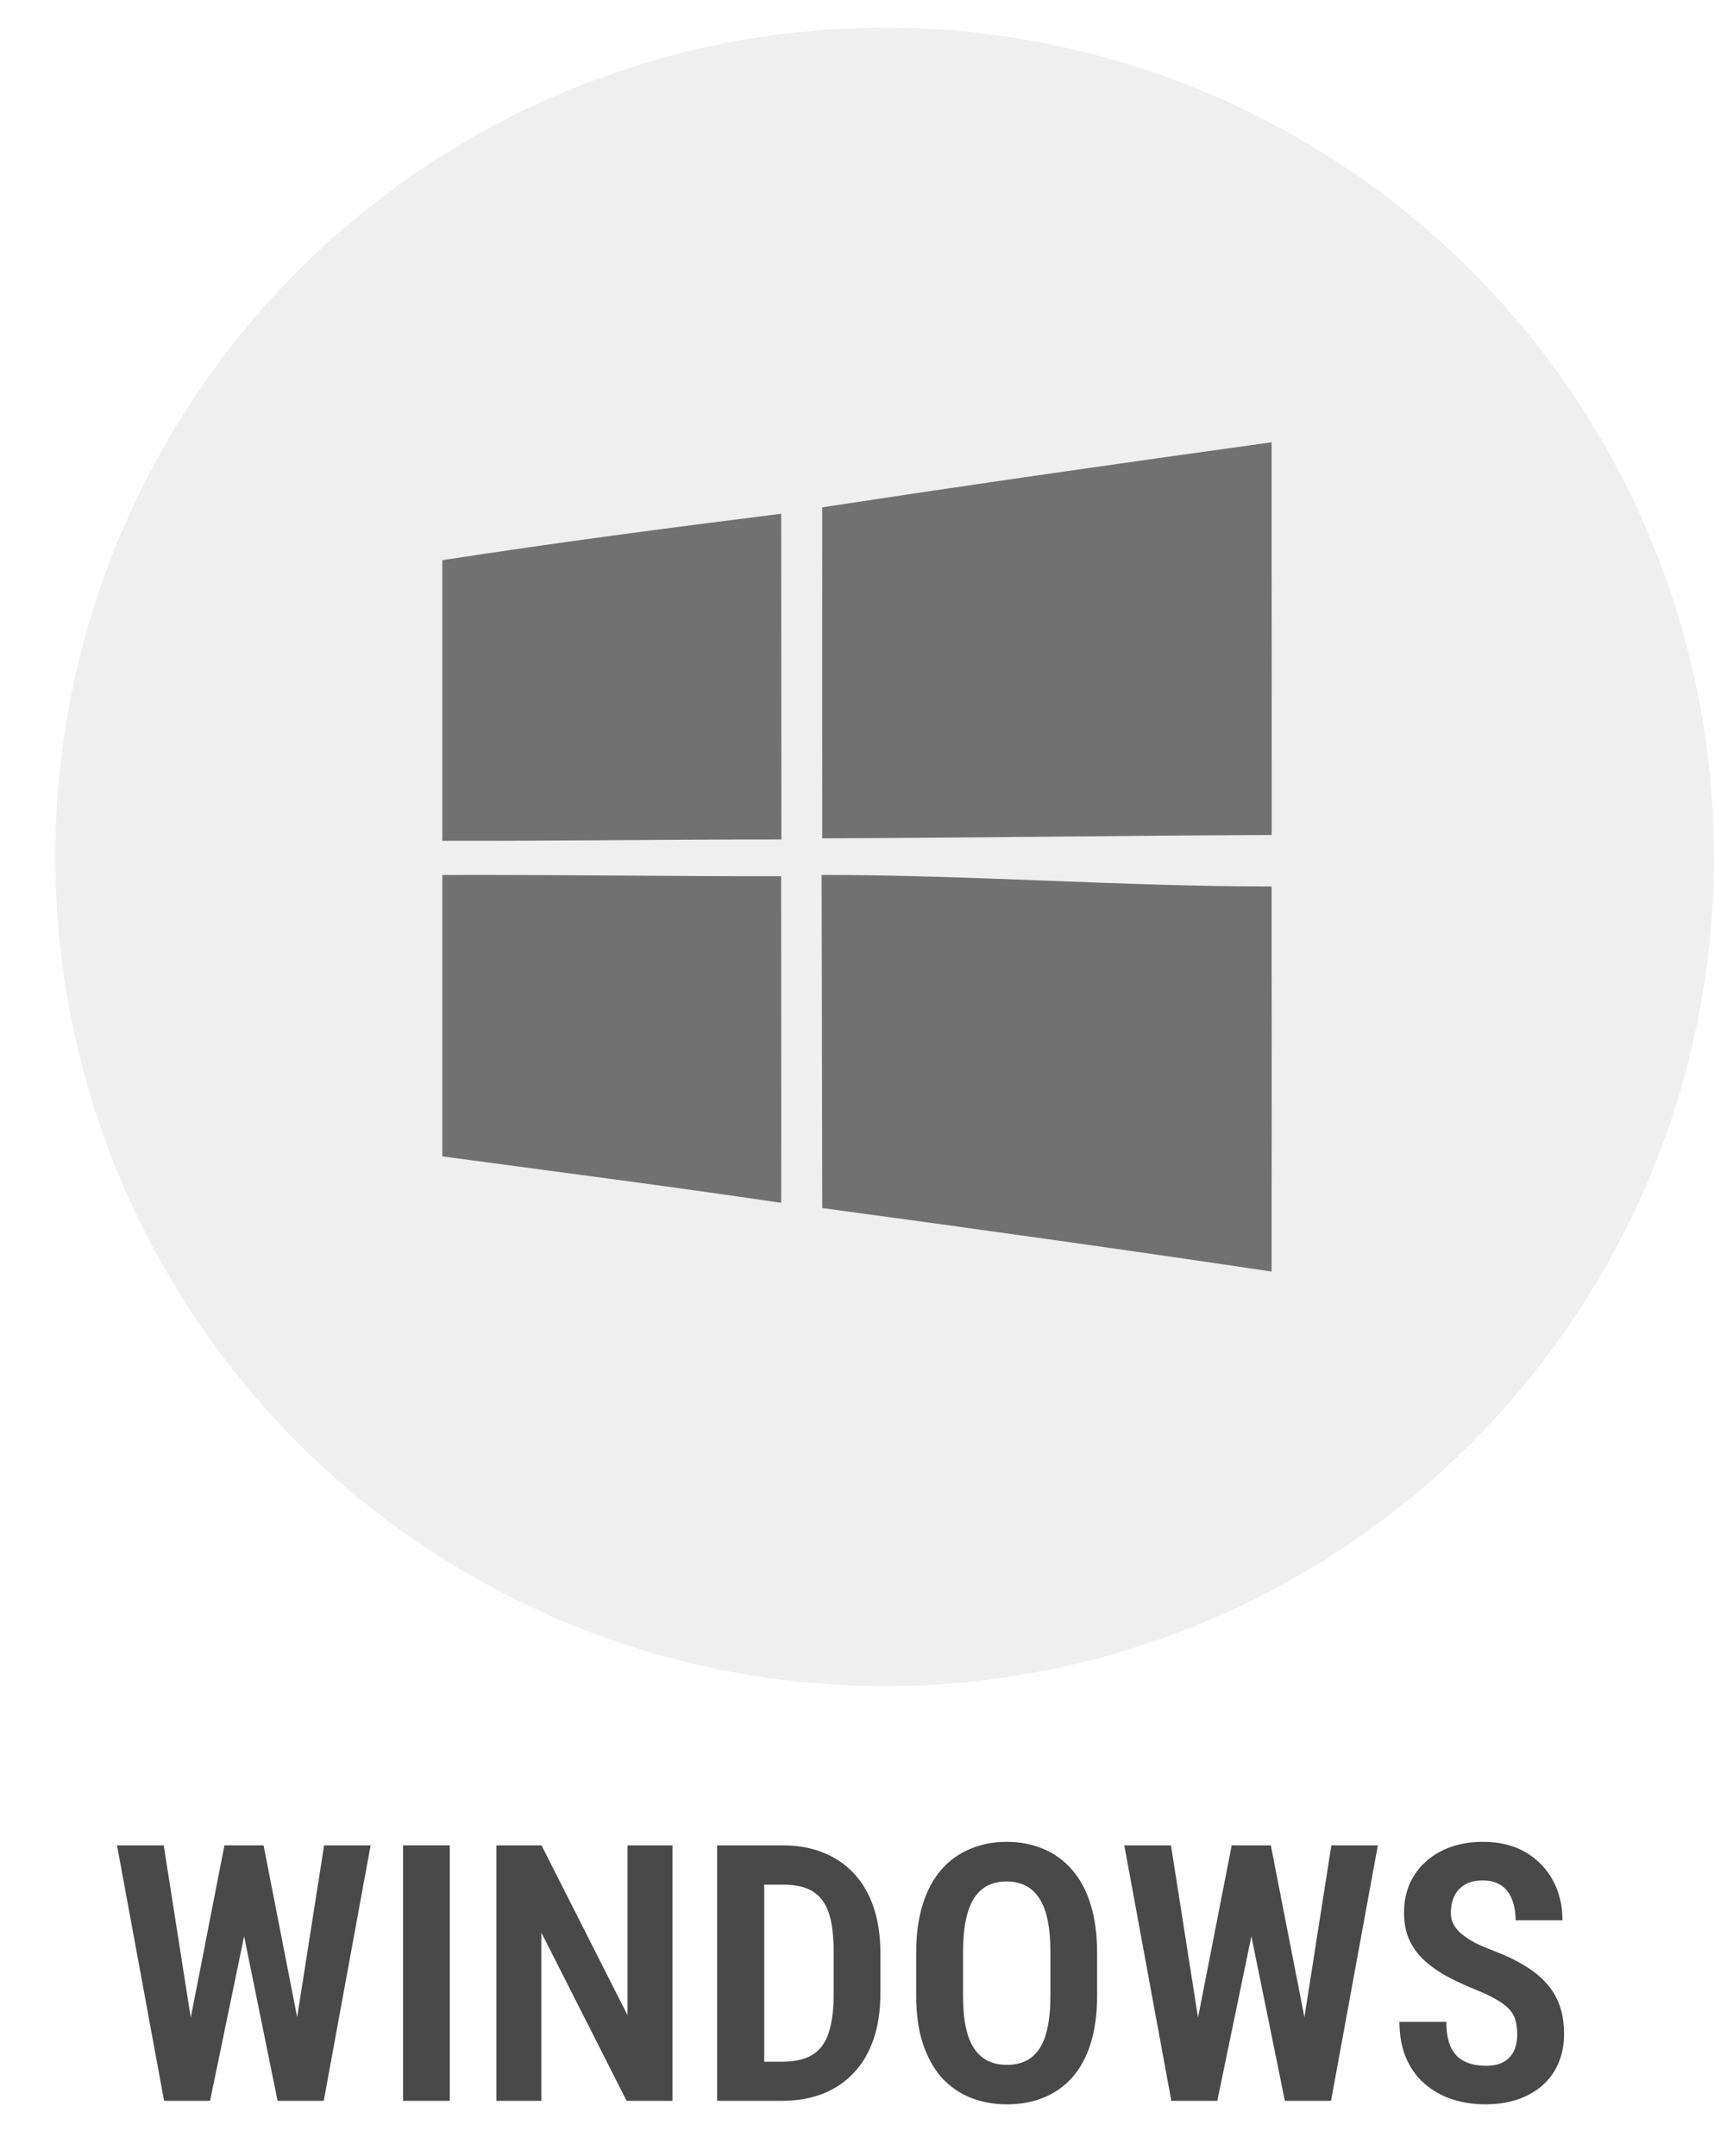 <svg width="62" height="78" viewBox="0 0 62 78" fill="none" xmlns="http://www.w3.org/2000/svg">
<rect width="62" height="78" fill="white"/>
<circle cx="32" cy="31" r="30" fill="#EFEFEF"/>
<g clip-path="url(#clip0_1_2)">
<path fill-rule="evenodd" clip-rule="evenodd" d="M29.719 31.651C29.726 34.65 29.735 39.744 29.743 43.703C35.164 44.436 40.585 45.192 45.997 46C45.997 41.273 46.003 36.567 45.997 32.069C40.571 32.069 35.147 31.651 29.719 31.651ZM16 31.653V41.833C20.089 42.384 24.177 42.911 28.259 43.514C28.266 39.576 28.256 35.636 28.256 31.698C24.17 31.706 20.086 31.639 16 31.653ZM16 20.265V30.416C20.089 30.427 24.177 30.365 28.266 30.369C28.263 26.44 28.263 22.515 28.259 18.586C24.167 19.097 20.075 19.638 16 20.265ZM46 30.207C40.582 30.229 35.164 30.311 29.743 30.328C29.74 26.334 29.74 22.345 29.743 18.354C35.153 17.528 40.576 16.751 45.997 16C46 20.737 45.997 25.47 46 30.207Z" fill="#717171"/>
</g>
<path d="M54.881 73.594C54.881 73.412 54.862 73.251 54.824 73.112C54.79 72.968 54.723 72.837 54.621 72.718C54.52 72.6 54.373 72.483 54.183 72.369C53.993 72.251 53.747 72.13 53.447 72.007C53.091 71.863 52.755 71.711 52.438 71.55C52.12 71.385 51.837 71.195 51.587 70.979C51.337 70.763 51.141 70.509 50.997 70.217C50.857 69.925 50.787 69.585 50.787 69.195C50.787 68.814 50.855 68.467 50.99 68.154C51.13 67.837 51.327 67.566 51.581 67.342C51.834 67.113 52.135 66.938 52.482 66.815C52.833 66.692 53.22 66.631 53.644 66.631C54.24 66.631 54.752 66.756 55.18 67.005C55.607 67.255 55.937 67.594 56.17 68.021C56.403 68.448 56.519 68.931 56.519 69.468H54.824C54.824 69.189 54.782 68.941 54.697 68.726C54.617 68.505 54.488 68.334 54.31 68.211C54.132 68.089 53.904 68.027 53.624 68.027C53.362 68.027 53.146 68.08 52.977 68.186C52.808 68.288 52.683 68.427 52.602 68.605C52.522 68.778 52.482 68.977 52.482 69.202C52.482 69.362 52.518 69.508 52.59 69.64C52.666 69.767 52.77 69.883 52.901 69.989C53.032 70.095 53.191 70.196 53.377 70.293C53.567 70.387 53.779 70.478 54.012 70.566C54.439 70.727 54.814 70.905 55.135 71.1C55.457 71.29 55.724 71.506 55.935 71.747C56.151 71.984 56.312 72.253 56.417 72.553C56.523 72.854 56.576 73.197 56.576 73.582C56.576 73.962 56.511 74.309 56.379 74.623C56.248 74.936 56.058 75.204 55.808 75.429C55.558 75.653 55.256 75.826 54.9 75.949C54.549 76.068 54.158 76.127 53.726 76.127C53.311 76.127 52.916 76.068 52.539 75.949C52.167 75.826 51.837 75.642 51.549 75.397C51.261 75.151 51.035 74.843 50.87 74.47C50.705 74.094 50.622 73.651 50.622 73.144H52.317C52.317 73.427 52.349 73.672 52.412 73.88C52.476 74.083 52.571 74.248 52.698 74.375C52.825 74.498 52.977 74.589 53.155 74.648C53.333 74.703 53.533 74.731 53.758 74.731C54.024 74.731 54.24 74.682 54.405 74.585C54.57 74.487 54.691 74.354 54.767 74.185C54.843 74.011 54.881 73.814 54.881 73.594Z" fill="#494949"/>
<path d="M43.081 74.293L44.554 66.758H45.499L45.633 68.275L44.033 76H43.024L43.081 74.293ZM42.357 66.758L43.538 74.28L43.462 76H42.37L40.669 66.758H42.357ZM46.985 74.248L48.159 66.758H49.841L48.147 76H47.055L46.985 74.248ZM45.969 66.758L47.448 74.324L47.48 76H46.477L44.903 68.262L45.036 66.758H45.969Z" fill="#494949"/>
<path d="M39.685 70.643V72.198C39.685 72.849 39.609 73.421 39.456 73.912C39.304 74.403 39.084 74.813 38.796 75.143C38.509 75.469 38.164 75.714 37.762 75.879C37.36 76.044 36.915 76.127 36.429 76.127C35.938 76.127 35.491 76.044 35.089 75.879C34.687 75.714 34.34 75.469 34.048 75.143C33.761 74.813 33.536 74.403 33.376 73.912C33.219 73.421 33.141 72.849 33.141 72.198V70.643C33.141 69.978 33.219 69.396 33.376 68.897C33.532 68.398 33.754 67.981 34.042 67.647C34.334 67.312 34.681 67.06 35.083 66.891C35.485 66.718 35.929 66.631 36.416 66.631C36.907 66.631 37.351 66.718 37.749 66.891C38.151 67.06 38.496 67.312 38.784 67.647C39.076 67.981 39.298 68.398 39.45 68.897C39.607 69.396 39.685 69.978 39.685 70.643ZM37.997 72.198V70.63C37.997 70.177 37.963 69.788 37.895 69.462C37.827 69.136 37.726 68.872 37.59 68.668C37.455 68.461 37.288 68.309 37.089 68.211C36.894 68.114 36.67 68.065 36.416 68.065C36.158 68.065 35.929 68.114 35.73 68.211C35.536 68.309 35.371 68.461 35.235 68.668C35.104 68.872 35.005 69.136 34.937 69.462C34.869 69.788 34.835 70.177 34.835 70.63V72.198C34.835 72.642 34.869 73.023 34.937 73.34C35.005 73.658 35.106 73.916 35.242 74.115C35.381 74.314 35.548 74.462 35.743 74.559C35.942 74.652 36.171 74.699 36.429 74.699C36.683 74.699 36.907 74.652 37.102 74.559C37.3 74.462 37.465 74.314 37.597 74.115C37.732 73.916 37.831 73.658 37.895 73.34C37.963 73.023 37.997 72.642 37.997 72.198Z" fill="#494949"/>
<path d="M28.285 76H26.666L26.679 74.585H28.285C28.754 74.585 29.125 74.5 29.395 74.331C29.671 74.157 29.865 73.888 29.98 73.524C30.098 73.16 30.157 72.691 30.157 72.115V70.636C30.157 70.196 30.125 69.822 30.062 69.513C29.998 69.2 29.895 68.946 29.751 68.751C29.607 68.556 29.419 68.412 29.186 68.319C28.953 68.226 28.666 68.18 28.323 68.18H26.634V66.758H28.323C28.856 66.758 29.338 66.845 29.77 67.018C30.202 67.187 30.572 67.437 30.881 67.767C31.194 68.097 31.433 68.505 31.598 68.992C31.763 69.475 31.846 70.027 31.846 70.649V72.115C31.846 72.737 31.763 73.29 31.598 73.772C31.433 74.254 31.194 74.661 30.881 74.991C30.572 75.321 30.197 75.573 29.757 75.746C29.322 75.915 28.831 76 28.285 76ZM27.644 66.758V76H25.942V66.758H27.644Z" fill="#494949"/>
<path d="M24.324 66.758V76H22.667L19.582 69.913V76H17.957V66.758H19.588L22.699 72.902V66.758H24.324Z" fill="#494949"/>
<path d="M16.269 66.758V76H14.58V66.758H16.269Z" fill="#494949"/>
<path d="M6.646 74.293L8.118 66.758H9.064L9.197 68.275L7.598 76H6.588L6.646 74.293ZM5.922 66.758L7.103 74.28L7.026 76H5.935L4.233 66.758H5.922ZM10.549 74.248L11.724 66.758H13.406L11.711 76H10.619L10.549 74.248ZM9.534 66.758L11.013 74.324L11.044 76H10.041L8.467 68.262L8.601 66.758H9.534Z" fill="#494949"/>
<defs>
<clipPath id="clip0_1_2">
<rect width="30" height="30" fill="white" transform="translate(16 16)"/>
</clipPath>
</defs>
</svg>
